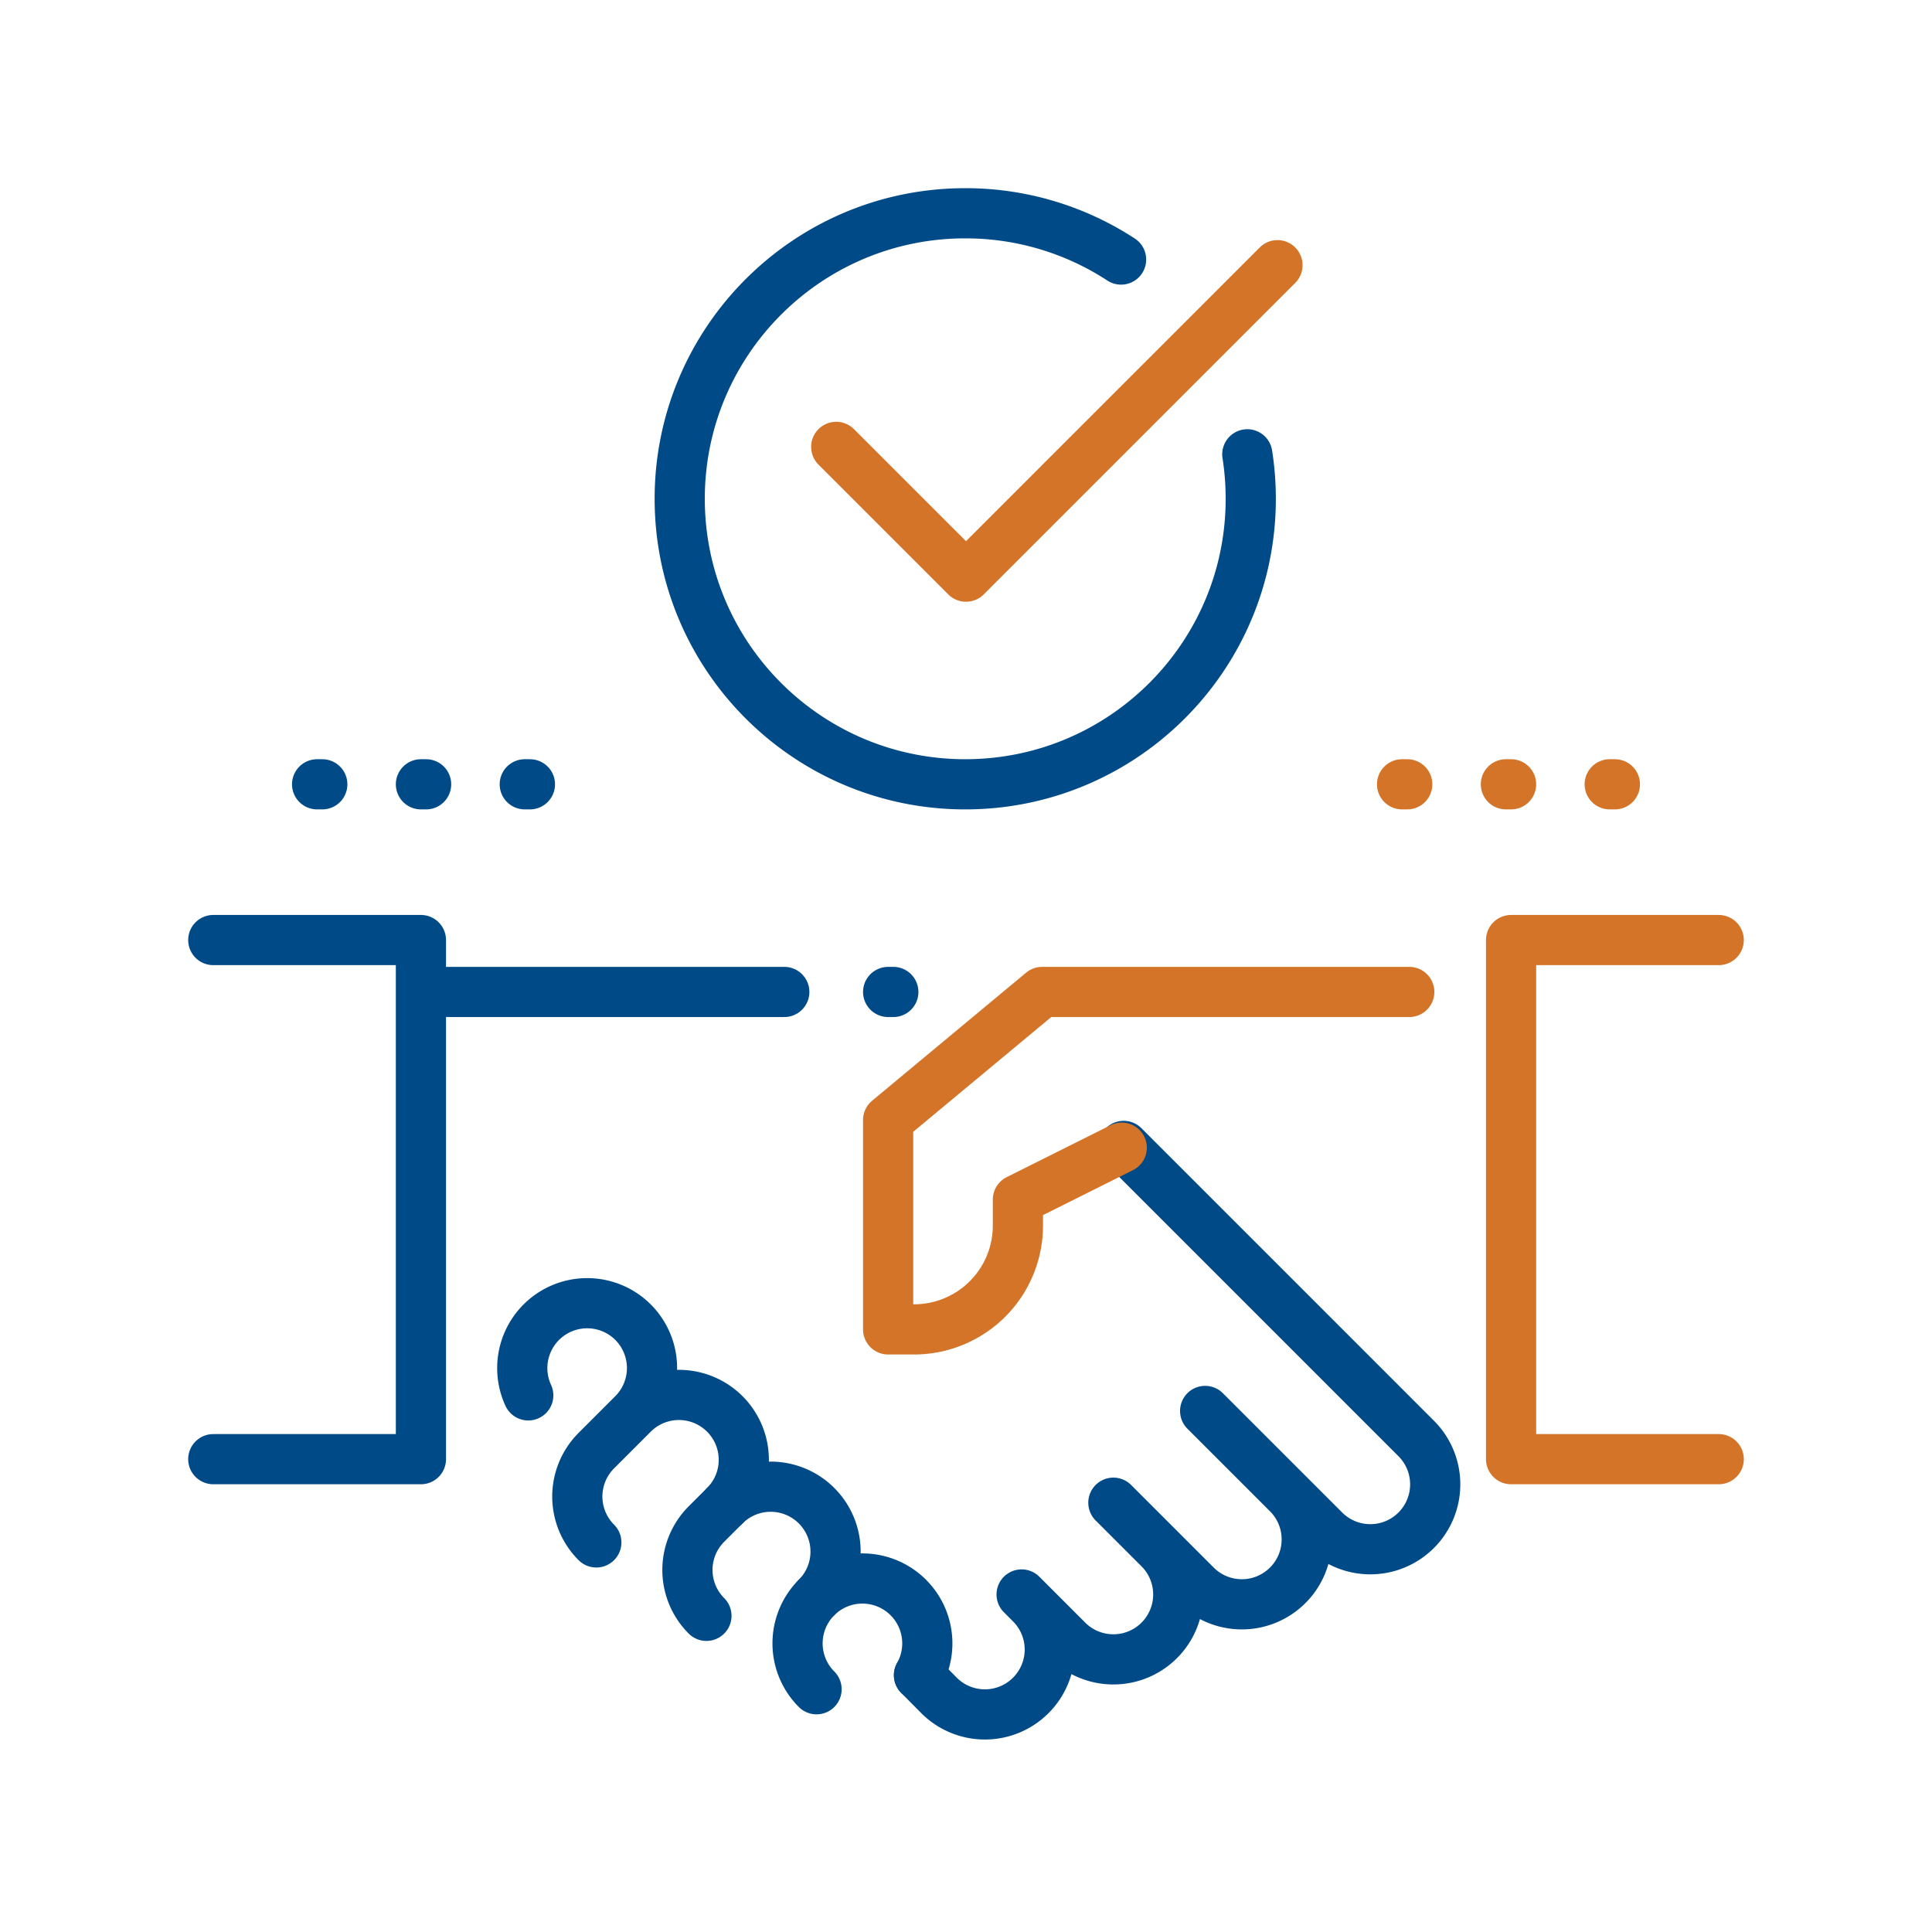 <svg width="154" height="154" viewBox="0 0 154 154" fill="none" xmlns="http://www.w3.org/2000/svg">
    <path fill="#fff" d="M0 0h154v154H0z"/>
    <path d="m73.251 133.528 1.598 1.614a5.17 5.17 0 0 0 7.314 0 5.17 5.17 0 0 0 0-7.314l-.73-.732 3.657 3.658a5.172 5.172 0 1 0 7.315-7.315l-3.658-3.658 6.583 6.584a5.172 5.172 0 1 0 7.315-7.315l-6.583-6.583 9.509 9.509a5.172 5.172 0 1 0 7.315-7.315L89.568 91.342" stroke="#004B87" stroke-width="4" stroke-linecap="round" stroke-linejoin="round"/>
    <path d="M112.332 79.069h-29.26l-12.279 10.21v16.687h2.07a8.276 8.276 0 0 0 8.275-8.276v-2.07l8.276-4.137" stroke="#D37428" stroke-width="4" stroke-linecap="round" stroke-linejoin="round"/>
    <path d="M62.517 79.069H33.552M17 74.931h16.552v41.379H17" stroke="#004B87" stroke-width="4" stroke-linecap="round" stroke-linejoin="round"/>
    <path d="M137 116.31h-16.552V74.931H137" stroke="#D37428" stroke-width="4" stroke-linecap="round" stroke-linejoin="round"/>
    <path d="M65.088 134.65a5.174 5.174 0 0 1 0-7.316 5.174 5.174 0 0 1 8.166 6.196" stroke="#004B87" stroke-width="4" stroke-linecap="round" stroke-linejoin="round"/>
    <path d="M56.31 128.798a5.172 5.172 0 0 1 0-7.315l1.463-1.463a5.172 5.172 0 1 1 7.315 7.315" stroke="#004B87" stroke-width="4" stroke-linecap="round" stroke-linejoin="round"/>
    <path d="M47.533 122.946a5.172 5.172 0 0 1 0-7.315l2.926-2.926a5.172 5.172 0 1 1 7.315 7.315M42.108 111.225a5.174 5.174 0 0 1 8.35-5.835 5.173 5.173 0 0 1 0 7.315M99.423 36.213c.181 1.155.275 2.34.275 3.546 0 12.567-10.191 22.758-22.759 22.758-12.567 0-22.758-10.191-22.758-22.758C54.18 27.19 64.376 17 76.939 17a22.65 22.65 0 0 1 12.423 3.688" stroke="#004B87" stroke-width="4" stroke-linecap="round" stroke-linejoin="round"/>
    <path d="M101.828 21.138 77 45.965 66.655 35.621" stroke="#D37428" stroke-width="4" stroke-linecap="round" stroke-linejoin="round"/>
    <path d="M70.793 79.069h.414M41.828 62.517h.413M33.552 62.517h.414M25.276 62.517h.414" stroke="#004B87" stroke-width="4" stroke-linecap="round" stroke-linejoin="round"/>
    <path d="M128.31 62.517h.414M120.035 62.517h.413M111.759 62.517h.413" stroke="#D37428" stroke-width="4" stroke-linecap="round" stroke-linejoin="round"/>
</svg>
